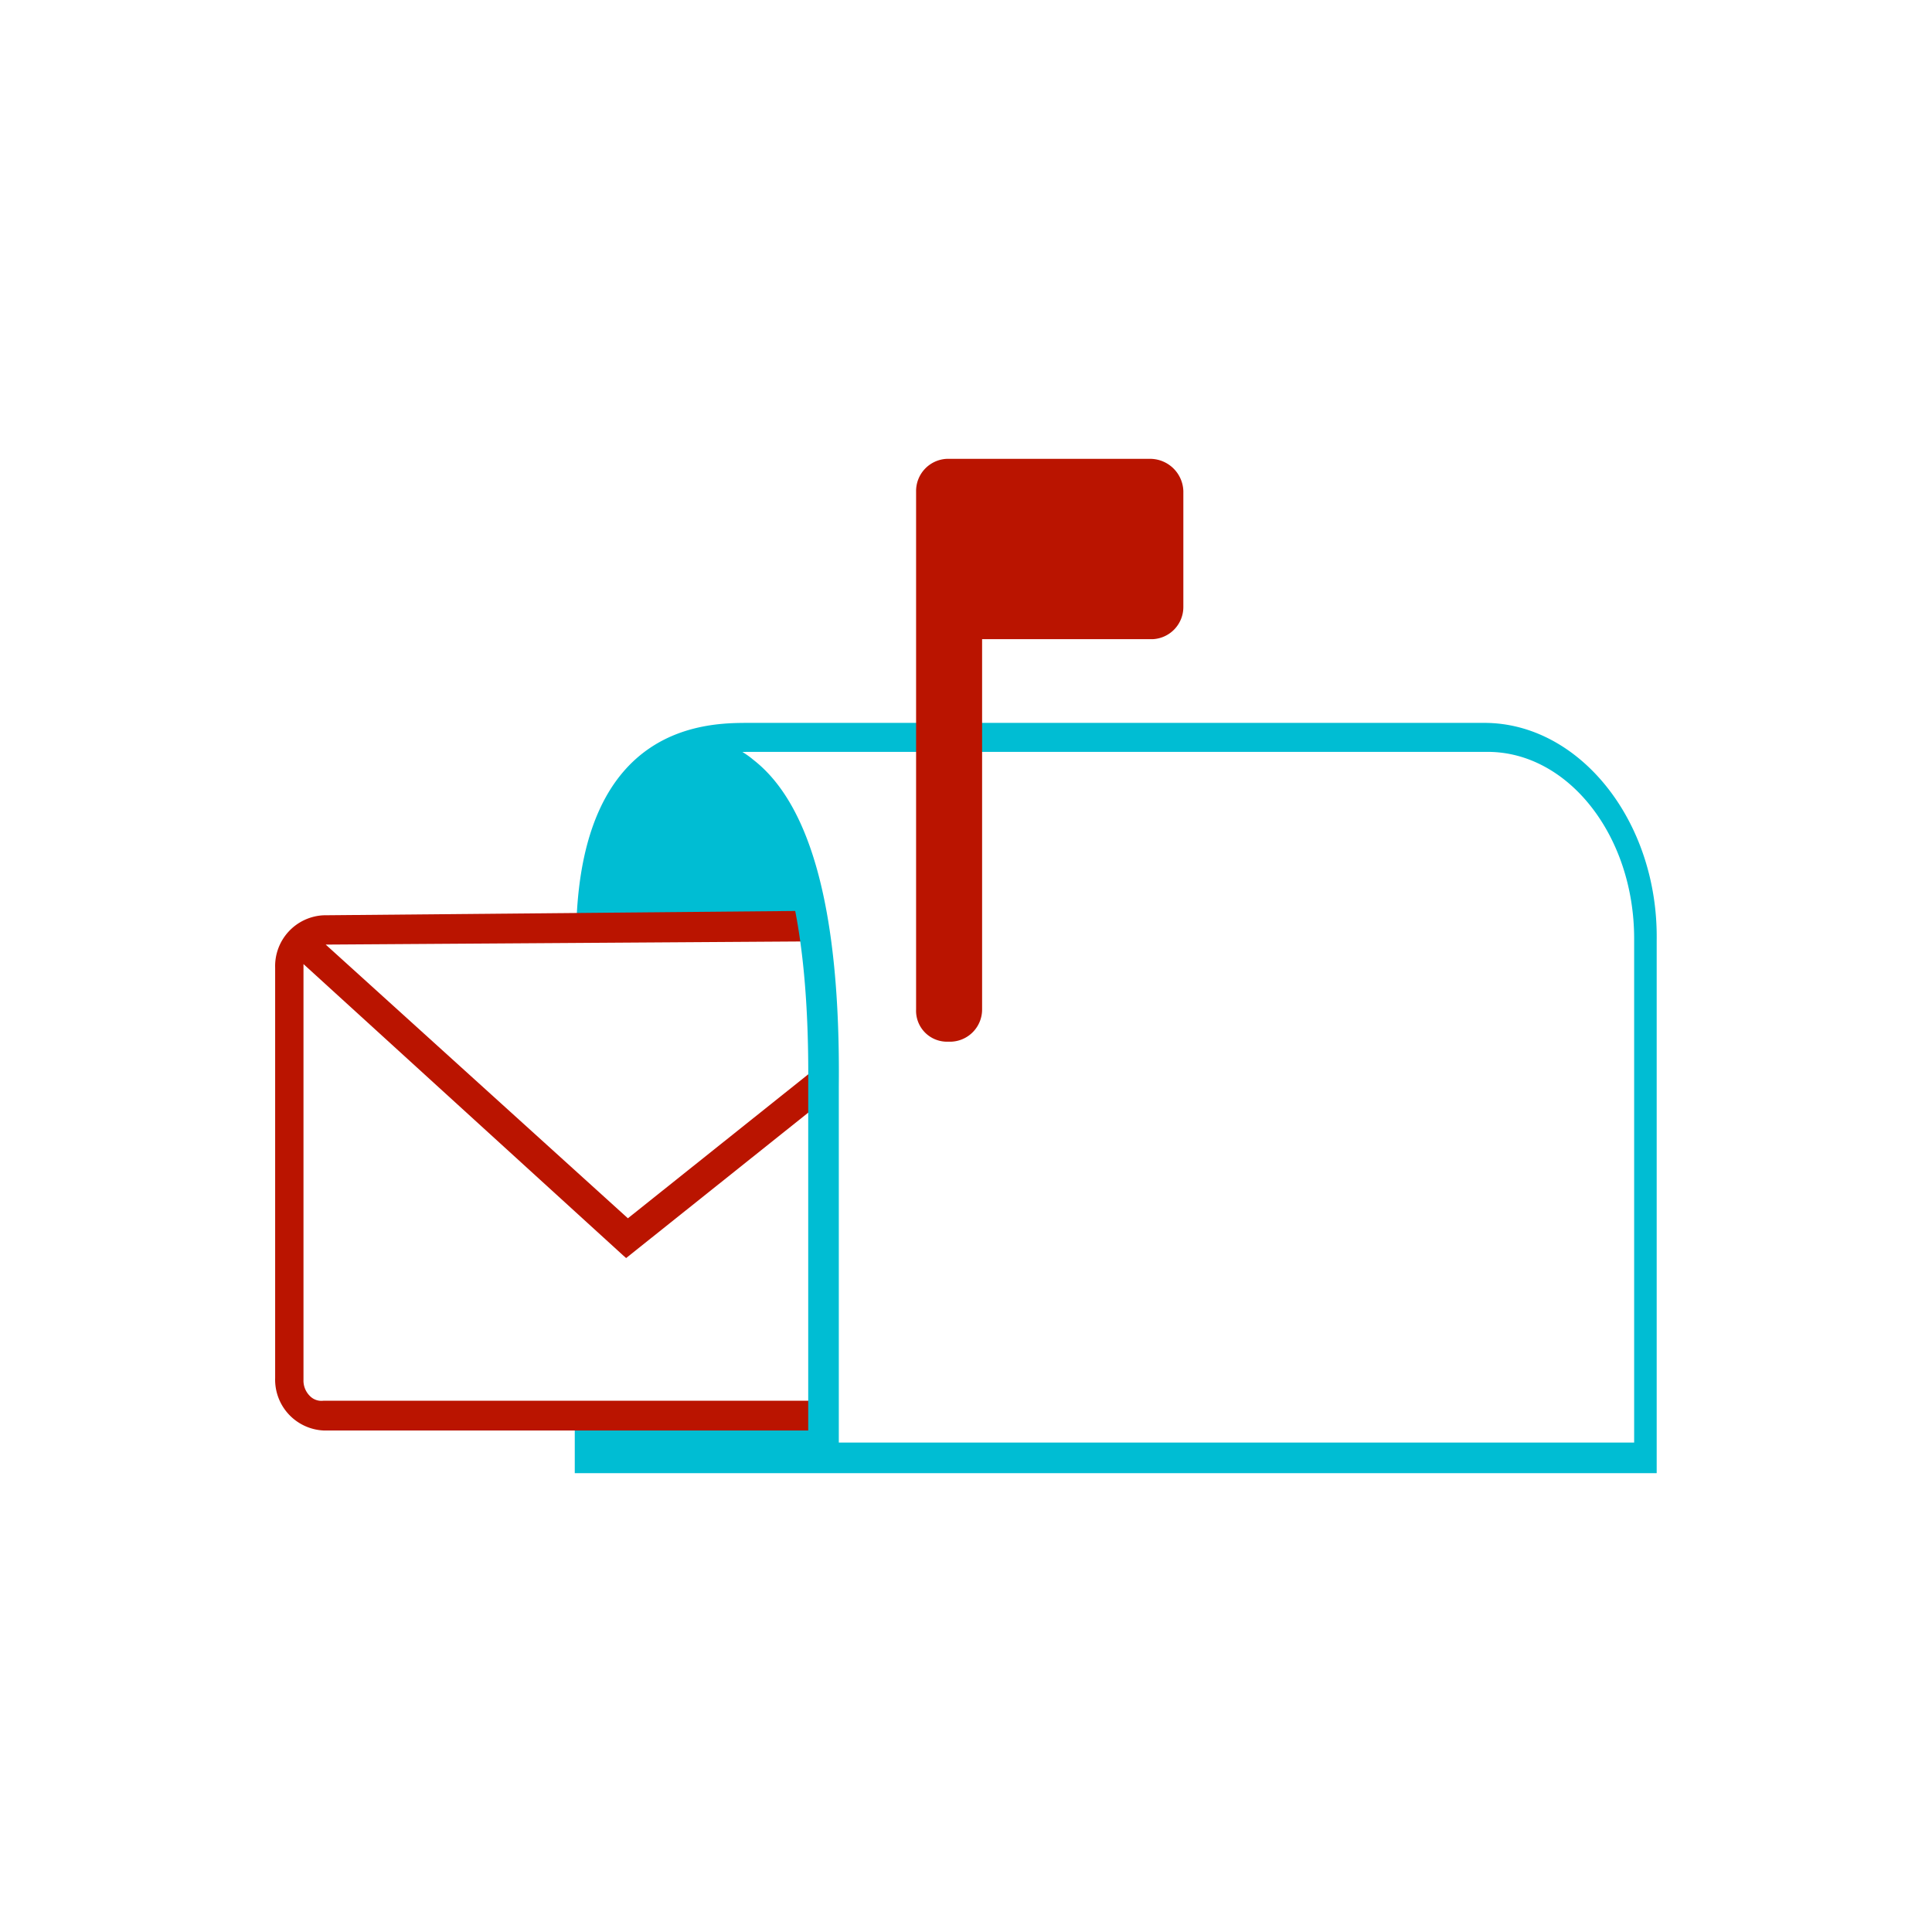 <svg id="Layer_1" data-name="Layer 1" xmlns="http://www.w3.org/2000/svg" viewBox="0 0 120 120"><defs><style>.cls-1{fill:#00bdd3;}.cls-2{fill:#ba1400;}</style></defs><path class="cls-1" d="M92.2,44.9H46.5c-2.5,0-10.3,0-10.7,12.5v.5h.6a.87.87,0,0,1,.5.1l.6.3v-.7c.2-7.5,3-10.9,9.1-10.9H92.4c5,0,9.1,5.2,9.1,11.6V89.6H37.4V87.3l-.7.2h-.5l-.5-.1v4.1h67.2V58.4c.1-7.4-4.8-13.5-10.7-13.5Z"/><path class="cls-2" d="M71.5,28.5H58.8a2,2,0,0,0-1.9,2V62.7a1.92,1.92,0,0,0,1.84,2h.36a2,2,0,0,0,1.9-2v-23H71.6a2,2,0,0,0,1.9-2V30.5A2.07,2.07,0,0,0,71.5,28.5Z"/><path class="cls-1" d="M50.5,57.9l-.7-3.5-2.5-5.3-2-1.7-1.8-.9-2.5.7-1.7,1.4-1.2,2.5L37,54.2l-.1,3.7ZM36.7,88H51.1v2.6H36.7Z"/><path class="cls-2" d="M19.25,86.71a1.34,1.34,0,0,1-.4-1V59.88L38.73,78l.16.14,13-10.38L50.8,66.25,39,75.67l-18.77-17,30.51-.2v-1.9l-30.65.28a3.16,3.16,0,0,0-3,3.25V85.6a3.16,3.16,0,0,0,3,3.25H51.35V87H20.1A1,1,0,0,1,19.25,86.71Z"/><path class="cls-1" d="M46.8,47.2a5.27,5.27,0,0,0-5-1l-.5.2.6,1.8.5-.2a3.86,3.86,0,0,1,3.3.8c2.1,1.6,4.6,6.2,4.5,18.6V91.1h1.9V67.4C52.2,56.7,50.4,50,46.8,47.2Z"/></svg>